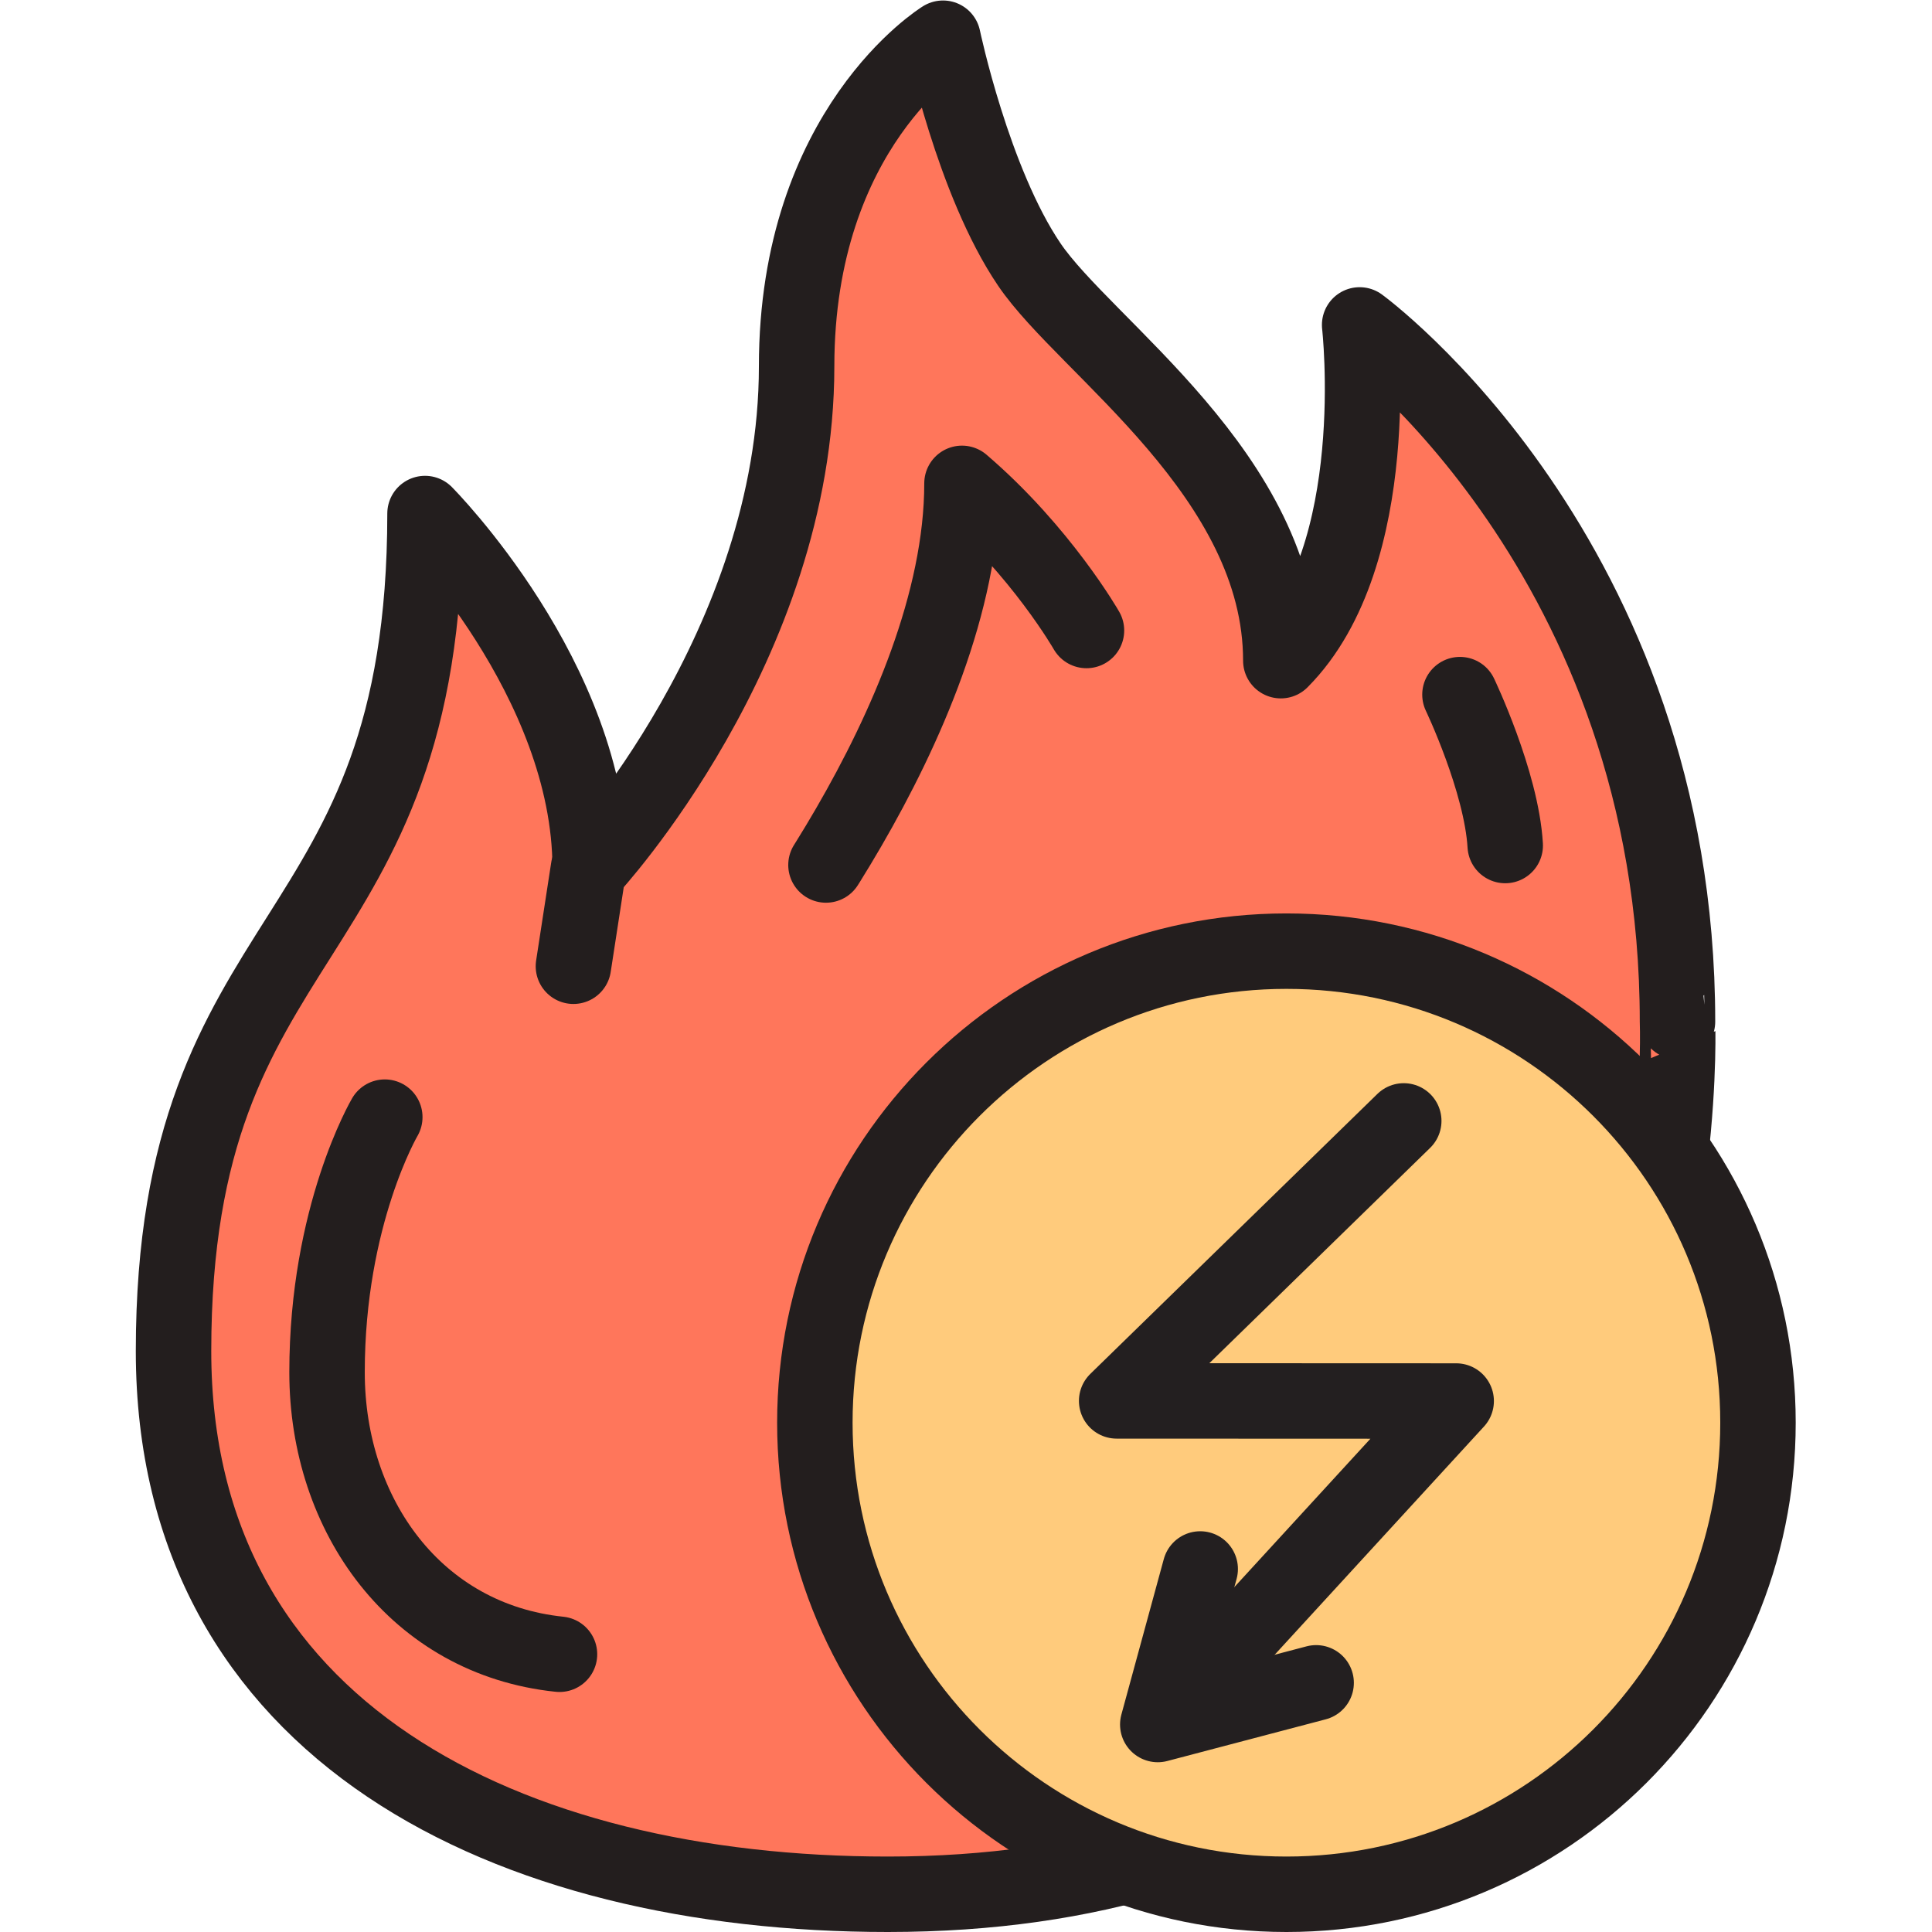 <svg xmlns="http://www.w3.org/2000/svg" xmlns:svg="http://www.w3.org/2000/svg" id="svg4098" width="682.667" height="682.667" viewBox="0 0 682.667 682.667"><defs id="defs4102"><clipPath clipPathUnits="userSpaceOnUse" id="clipPath4112"><path d="M 0,512 H 512 V 0 H 0 Z" id="path4110"></path></clipPath></defs><g id="g4104" transform="matrix(1.333,0,0,-1.333,0,682.667)"><g id="g4106"><g id="g4108" clip-path="url(#clipPath4112)"><g id="g4114" transform="translate(235.332,10)"><path d="m 0,0 c -100.491,0 -189.332,43 -189.332,144 0,115 66.663,104 66.663,222 0,0 43.778,-44 43.778,-94 0,0 54.723,59 54.723,133 0,63.198 38.804,87 38.804,87 0,0 7.959,-38 22.884,-60 14.924,-22 66.662,-56 66.662,-105 27.859,28 20.894,89 20.894,89 0,0 84.256,-61.365 84.256,-184.683 C 209.332,231.317 218.892,0 0,0" style="fill:#ff765b;fill-opacity:1;fill-rule:nonzero;stroke:none" id="path4116"></path></g><g id="g4118" transform="translate(235.332,10)"><path d="m 0,0 c -100.491,0 -189.332,43 -189.332,144 0,115 66.663,104 66.663,222 0,0 43.778,-44 43.778,-94 0,0 54.723,59 54.723,133 0,63.198 38.804,87 38.804,87 0,0 7.959,-38 22.884,-60 14.924,-22 66.662,-56 66.662,-105 27.859,28 20.894,89 20.894,89 0,0 84.256,-61.365 84.256,-184.683 C 209.332,231.317 218.892,0 0,0 Z" style="fill:none;stroke:#231e1e;stroke-width:20;stroke-linecap:round;stroke-linejoin:round;stroke-miterlimit:10;stroke-dasharray:none;stroke-opacity:1" id="path4120"></path></g><g id="g4122" transform="translate(466,135)"><path d="m 0,0 c 0,-69.036 -55.964,-125 -125,-125 -69.036,0 -125,55.964 -125,125 0,69.036 55.964,125 125,125 C -55.964,125 0,69.036 0,0" style="fill:#ffcb7c;fill-opacity:1;fill-rule:nonzero;stroke:none" id="path4124"></path></g><g id="g4126" transform="translate(466,135)"><path d="m 0,0 c 0,-69.036 -55.964,-125 -125,-125 -69.036,0 -125,55.964 -125,125 0,69.036 55.964,125 125,125 C -55.964,125 0,69.036 0,0 Z" style="fill:none;stroke:#231e1e;stroke-width:20;stroke-linecap:round;stroke-linejoin:round;stroke-miterlimit:10;stroke-dasharray:none;stroke-opacity:1" id="path4128"></path></g><g id="g4130" transform="translate(372.103,215)"><path d="m 0,0 -76.103,-74.217 90,-0.036 -78.247,-85.311" style="fill:none;stroke:#231f20;stroke-width:20;stroke-linecap:round;stroke-linejoin:round;stroke-miterlimit:10;stroke-dasharray:none;stroke-opacity:1" id="path4132"></path></g><g id="g4134" transform="translate(318.145,96.23)"><path d="m 0,0 -11.248,-41.229 41.979,11.047" style="fill:none;stroke:#231f20;stroke-width:20;stroke-linecap:round;stroke-linejoin:round;stroke-miterlimit:10;stroke-dasharray:none;stroke-opacity:1" id="path4136"></path></g><g id="g4138" transform="translate(148.31,73.623)"><path d="m 0,0 c -37.904,3.93 -61.619,36.646 -61.619,74.753 0,41.624 15.309,67.624 15.309,67.624" style="fill:none;stroke:#231e1e;stroke-width:20;stroke-linecap:round;stroke-linejoin:round;stroke-miterlimit:10;stroke-dasharray:none;stroke-opacity:1" id="path4140"></path></g><g id="g4142" transform="translate(288,345)"><path d="M 0,0 C 0,0 -12,21 -33,39 -33,-24 -93,-96 -93,-96" style="fill:none;stroke:#231e1e;stroke-width:20;stroke-linecap:round;stroke-linejoin:round;stroke-miterlimit:10;stroke-dasharray:160, 40, 0, 40, 40;stroke-dashoffset:0;stroke-opacity:1" id="path4144"></path></g><g id="g4146" transform="translate(387,328)"><path d="M 0,0 C 0,0 11,-23 12,-40" style="fill:none;stroke:#231e1e;stroke-width:20;stroke-linecap:round;stroke-linejoin:round;stroke-miterlimit:10;stroke-dasharray:160, 40, 0, 40, 40;stroke-dashoffset:0;stroke-opacity:1" id="path4148"></path></g><g id="g4150" transform="translate(156,282)"><path d="M 0,0 -4,-26" style="fill:none;stroke:#231e1e;stroke-width:20;stroke-linecap:round;stroke-linejoin:round;stroke-miterlimit:10;stroke-dasharray:none;stroke-opacity:1" id="path4152"></path></g></g></g></g></svg>